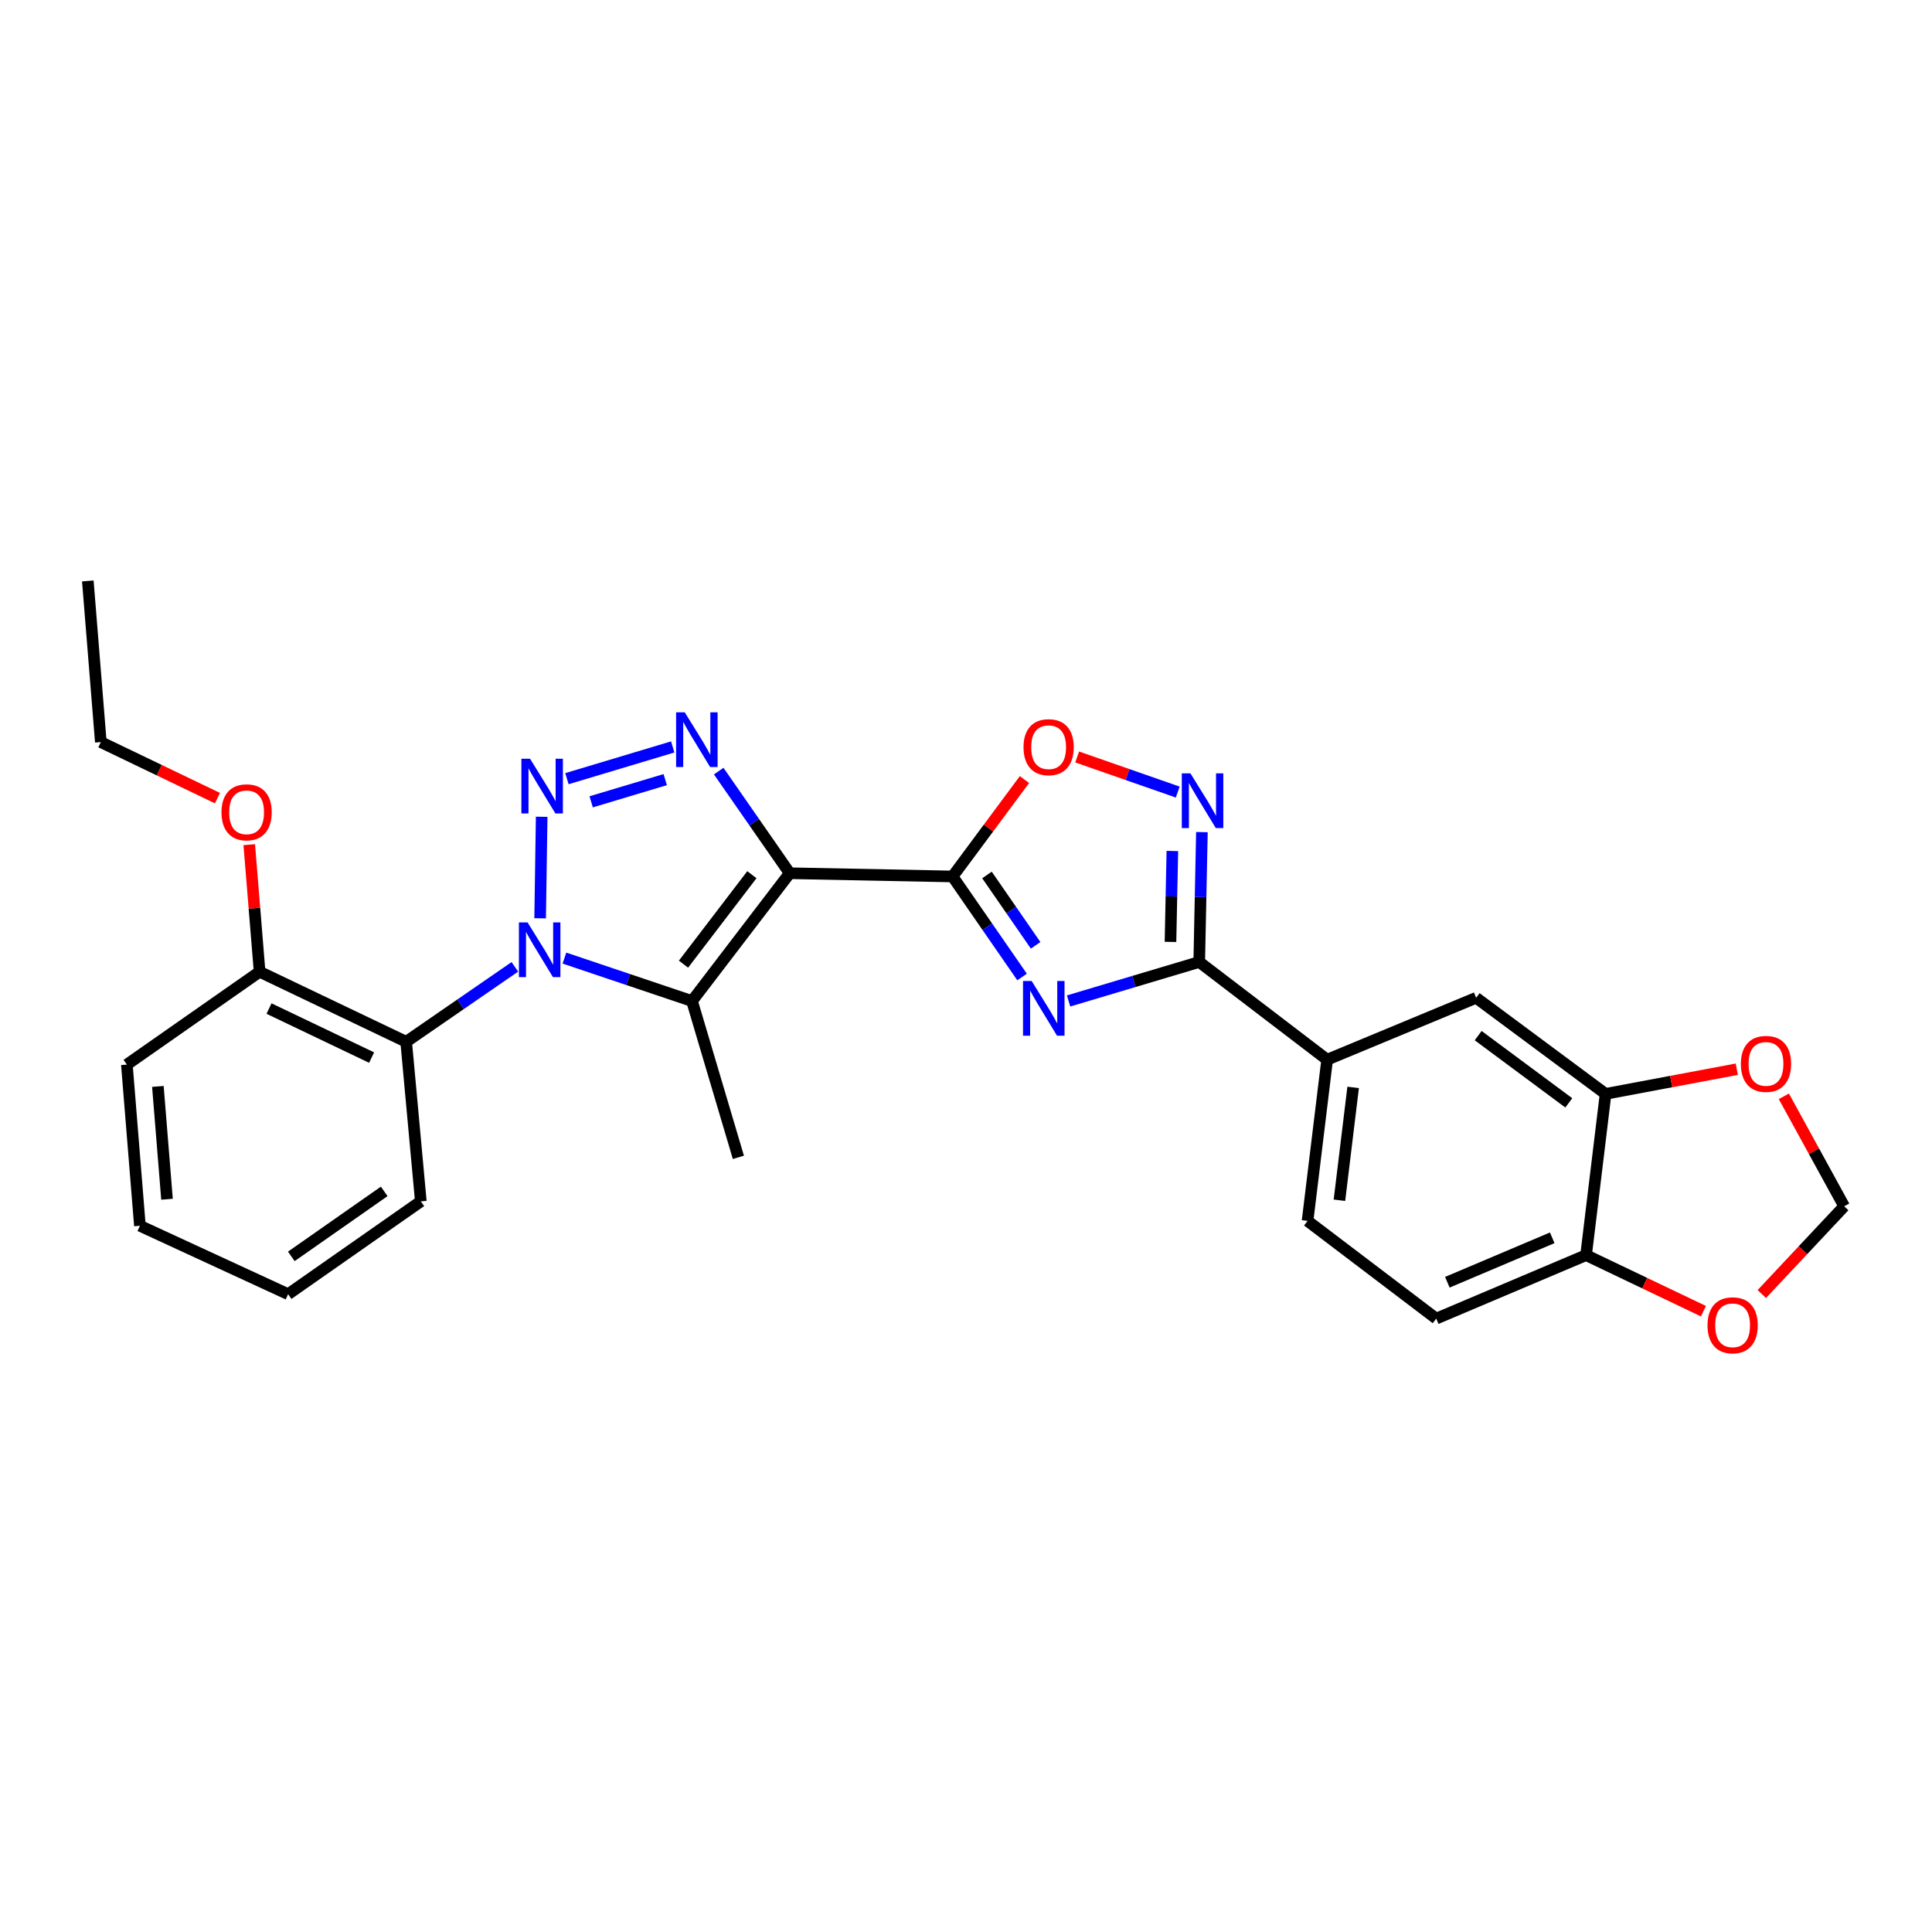 <?xml version='1.0' encoding='iso-8859-1'?>
<svg version='1.1' baseProfile='full'
              xmlns='http://www.w3.org/2000/svg'
                      xmlns:rdkit='http://www.rdkit.org/xml'
                      xmlns:xlink='http://www.w3.org/1999/xlink'
                  xml:space='preserve'
width='1000px' height='1000px' viewBox='0 0 1000 1000'>
<!-- END OF HEADER -->
<rect style='opacity:1.0;fill:#FFFFFF;stroke:none' width='1000' height='1000' x='0' y='0'> </rect>
<path class='bond-2' d='M 408.752,451.98 L 493.042,453.657' style='fill:none;fill-rule:evenodd;stroke:#000000;stroke-width:6px;stroke-linecap:butt;stroke-linejoin:miter;stroke-opacity:1' />
<path class='bond-3' d='M 408.752,451.98 L 358.178,518.138' style='fill:none;fill-rule:evenodd;stroke:#000000;stroke-width:6px;stroke-linecap:butt;stroke-linejoin:miter;stroke-opacity:1' />
<path class='bond-3' d='M 389.178,452.74 L 353.777,499.05' style='fill:none;fill-rule:evenodd;stroke:#000000;stroke-width:6px;stroke-linecap:butt;stroke-linejoin:miter;stroke-opacity:1' />
<path class='bond-4' d='M 408.752,451.98 L 390.377,425.554' style='fill:none;fill-rule:evenodd;stroke:#000000;stroke-width:6px;stroke-linecap:butt;stroke-linejoin:miter;stroke-opacity:1' />
<path class='bond-4' d='M 390.377,425.554 L 372.002,399.128' style='fill:none;fill-rule:evenodd;stroke:#0000FF;stroke-width:6px;stroke-linecap:butt;stroke-linejoin:miter;stroke-opacity:1' />
<path class='bond-0' d='M 292.149,495.906 L 325.164,507.022' style='fill:none;fill-rule:evenodd;stroke:#0000FF;stroke-width:6px;stroke-linecap:butt;stroke-linejoin:miter;stroke-opacity:1' />
<path class='bond-0' d='M 325.164,507.022 L 358.178,518.138' style='fill:none;fill-rule:evenodd;stroke:#000000;stroke-width:6px;stroke-linecap:butt;stroke-linejoin:miter;stroke-opacity:1' />
<path class='bond-9' d='M 266.491,500.44 L 238.36,519.835' style='fill:none;fill-rule:evenodd;stroke:#0000FF;stroke-width:6px;stroke-linecap:butt;stroke-linejoin:miter;stroke-opacity:1' />
<path class='bond-9' d='M 238.36,519.835 L 210.229,539.229' style='fill:none;fill-rule:evenodd;stroke:#000000;stroke-width:6px;stroke-linecap:butt;stroke-linejoin:miter;stroke-opacity:1' />
<path class='bond-28' d='M 279.575,475.311 L 280.371,422.759' style='fill:none;fill-rule:evenodd;stroke:#0000FF;stroke-width:6px;stroke-linecap:butt;stroke-linejoin:miter;stroke-opacity:1' />
<path class='bond-1' d='M 293.442,403.039 L 348.198,386.612' style='fill:none;fill-rule:evenodd;stroke:#0000FF;stroke-width:6px;stroke-linecap:butt;stroke-linejoin:miter;stroke-opacity:1' />
<path class='bond-1' d='M 305.991,415.028 L 344.32,403.529' style='fill:none;fill-rule:evenodd;stroke:#0000FF;stroke-width:6px;stroke-linecap:butt;stroke-linejoin:miter;stroke-opacity:1' />
<path class='bond-5' d='M 493.042,453.657 L 511.035,479.674' style='fill:none;fill-rule:evenodd;stroke:#000000;stroke-width:6px;stroke-linecap:butt;stroke-linejoin:miter;stroke-opacity:1' />
<path class='bond-5' d='M 511.035,479.674 L 529.027,505.692' style='fill:none;fill-rule:evenodd;stroke:#0000FF;stroke-width:6px;stroke-linecap:butt;stroke-linejoin:miter;stroke-opacity:1' />
<path class='bond-5' d='M 510.851,452.879 L 523.445,471.092' style='fill:none;fill-rule:evenodd;stroke:#000000;stroke-width:6px;stroke-linecap:butt;stroke-linejoin:miter;stroke-opacity:1' />
<path class='bond-5' d='M 523.445,471.092 L 536.04,489.304' style='fill:none;fill-rule:evenodd;stroke:#0000FF;stroke-width:6px;stroke-linecap:butt;stroke-linejoin:miter;stroke-opacity:1' />
<path class='bond-8' d='M 493.042,453.657 L 511.654,428.582' style='fill:none;fill-rule:evenodd;stroke:#000000;stroke-width:6px;stroke-linecap:butt;stroke-linejoin:miter;stroke-opacity:1' />
<path class='bond-8' d='M 511.654,428.582 L 530.266,403.506' style='fill:none;fill-rule:evenodd;stroke:#FF0000;stroke-width:6px;stroke-linecap:butt;stroke-linejoin:miter;stroke-opacity:1' />
<path class='bond-20' d='M 358.178,518.138 L 382.187,599.041' style='fill:none;fill-rule:evenodd;stroke:#000000;stroke-width:6px;stroke-linecap:butt;stroke-linejoin:miter;stroke-opacity:1' />
<path class='bond-6' d='M 553.094,518.096 L 586.908,508.007' style='fill:none;fill-rule:evenodd;stroke:#0000FF;stroke-width:6px;stroke-linecap:butt;stroke-linejoin:miter;stroke-opacity:1' />
<path class='bond-6' d='M 586.908,508.007 L 620.722,497.918' style='fill:none;fill-rule:evenodd;stroke:#000000;stroke-width:6px;stroke-linecap:butt;stroke-linejoin:miter;stroke-opacity:1' />
<path class='bond-10' d='M 620.722,497.918 L 686.93,548.492' style='fill:none;fill-rule:evenodd;stroke:#000000;stroke-width:6px;stroke-linecap:butt;stroke-linejoin:miter;stroke-opacity:1' />
<path class='bond-29' d='M 620.722,497.918 L 621.414,464.312' style='fill:none;fill-rule:evenodd;stroke:#000000;stroke-width:6px;stroke-linecap:butt;stroke-linejoin:miter;stroke-opacity:1' />
<path class='bond-29' d='M 621.414,464.312 L 622.106,430.705' style='fill:none;fill-rule:evenodd;stroke:#0000FF;stroke-width:6px;stroke-linecap:butt;stroke-linejoin:miter;stroke-opacity:1' />
<path class='bond-29' d='M 605.844,487.526 L 606.328,464.001' style='fill:none;fill-rule:evenodd;stroke:#000000;stroke-width:6px;stroke-linecap:butt;stroke-linejoin:miter;stroke-opacity:1' />
<path class='bond-29' d='M 606.328,464.001 L 606.812,440.476' style='fill:none;fill-rule:evenodd;stroke:#0000FF;stroke-width:6px;stroke-linecap:butt;stroke-linejoin:miter;stroke-opacity:1' />
<path class='bond-7' d='M 609.591,409.975 L 583.565,400.894' style='fill:none;fill-rule:evenodd;stroke:#0000FF;stroke-width:6px;stroke-linecap:butt;stroke-linejoin:miter;stroke-opacity:1' />
<path class='bond-7' d='M 583.565,400.894 L 557.539,391.814' style='fill:none;fill-rule:evenodd;stroke:#FF0000;stroke-width:6px;stroke-linecap:butt;stroke-linejoin:miter;stroke-opacity:1' />
<path class='bond-16' d='M 210.229,539.229 L 134.372,502.982' style='fill:none;fill-rule:evenodd;stroke:#000000;stroke-width:6px;stroke-linecap:butt;stroke-linejoin:miter;stroke-opacity:1' />
<path class='bond-16' d='M 192.344,547.407 L 139.245,522.033' style='fill:none;fill-rule:evenodd;stroke:#000000;stroke-width:6px;stroke-linecap:butt;stroke-linejoin:miter;stroke-opacity:1' />
<path class='bond-21' d='M 210.229,539.229 L 217.815,621.817' style='fill:none;fill-rule:evenodd;stroke:#000000;stroke-width:6px;stroke-linecap:butt;stroke-linejoin:miter;stroke-opacity:1' />
<path class='bond-12' d='M 686.93,548.492 L 764.044,516.461' style='fill:none;fill-rule:evenodd;stroke:#000000;stroke-width:6px;stroke-linecap:butt;stroke-linejoin:miter;stroke-opacity:1' />
<path class='bond-18' d='M 686.93,548.492 L 676.787,631.944' style='fill:none;fill-rule:evenodd;stroke:#000000;stroke-width:6px;stroke-linecap:butt;stroke-linejoin:miter;stroke-opacity:1' />
<path class='bond-18' d='M 700.388,562.831 L 693.287,621.247' style='fill:none;fill-rule:evenodd;stroke:#000000;stroke-width:6px;stroke-linecap:butt;stroke-linejoin:miter;stroke-opacity:1' />
<path class='bond-11' d='M 831.049,566.189 L 764.044,516.461' style='fill:none;fill-rule:evenodd;stroke:#000000;stroke-width:6px;stroke-linecap:butt;stroke-linejoin:miter;stroke-opacity:1' />
<path class='bond-11' d='M 812.006,570.846 L 765.102,536.037' style='fill:none;fill-rule:evenodd;stroke:#000000;stroke-width:6px;stroke-linecap:butt;stroke-linejoin:miter;stroke-opacity:1' />
<path class='bond-14' d='M 831.049,566.189 L 865.005,559.808' style='fill:none;fill-rule:evenodd;stroke:#000000;stroke-width:6px;stroke-linecap:butt;stroke-linejoin:miter;stroke-opacity:1' />
<path class='bond-14' d='M 865.005,559.808 L 898.961,553.428' style='fill:none;fill-rule:evenodd;stroke:#FF0000;stroke-width:6px;stroke-linecap:butt;stroke-linejoin:miter;stroke-opacity:1' />
<path class='bond-31' d='M 831.049,566.189 L 820.947,649.657' style='fill:none;fill-rule:evenodd;stroke:#000000;stroke-width:6px;stroke-linecap:butt;stroke-linejoin:miter;stroke-opacity:1' />
<path class='bond-13' d='M 820.947,649.657 L 743.397,682.51' style='fill:none;fill-rule:evenodd;stroke:#000000;stroke-width:6px;stroke-linecap:butt;stroke-linejoin:miter;stroke-opacity:1' />
<path class='bond-13' d='M 803.429,640.691 L 749.144,663.688' style='fill:none;fill-rule:evenodd;stroke:#000000;stroke-width:6px;stroke-linecap:butt;stroke-linejoin:miter;stroke-opacity:1' />
<path class='bond-15' d='M 820.947,649.657 L 851.325,664.166' style='fill:none;fill-rule:evenodd;stroke:#000000;stroke-width:6px;stroke-linecap:butt;stroke-linejoin:miter;stroke-opacity:1' />
<path class='bond-15' d='M 851.325,664.166 L 881.702,678.675' style='fill:none;fill-rule:evenodd;stroke:#FF0000;stroke-width:6px;stroke-linecap:butt;stroke-linejoin:miter;stroke-opacity:1' />
<path class='bond-17' d='M 923.323,567.452 L 938.934,595.913' style='fill:none;fill-rule:evenodd;stroke:#FF0000;stroke-width:6px;stroke-linecap:butt;stroke-linejoin:miter;stroke-opacity:1' />
<path class='bond-17' d='M 938.934,595.913 L 954.545,624.374' style='fill:none;fill-rule:evenodd;stroke:#000000;stroke-width:6px;stroke-linecap:butt;stroke-linejoin:miter;stroke-opacity:1' />
<path class='bond-32' d='M 911.913,669.792 L 933.229,647.083' style='fill:none;fill-rule:evenodd;stroke:#FF0000;stroke-width:6px;stroke-linecap:butt;stroke-linejoin:miter;stroke-opacity:1' />
<path class='bond-32' d='M 933.229,647.083 L 954.545,624.374' style='fill:none;fill-rule:evenodd;stroke:#000000;stroke-width:6px;stroke-linecap:butt;stroke-linejoin:miter;stroke-opacity:1' />
<path class='bond-22' d='M 134.372,502.982 L 131.692,470.091' style='fill:none;fill-rule:evenodd;stroke:#000000;stroke-width:6px;stroke-linecap:butt;stroke-linejoin:miter;stroke-opacity:1' />
<path class='bond-22' d='M 131.692,470.091 L 129.012,437.2' style='fill:none;fill-rule:evenodd;stroke:#FF0000;stroke-width:6px;stroke-linecap:butt;stroke-linejoin:miter;stroke-opacity:1' />
<path class='bond-23' d='M 134.372,502.982 L 65.666,551.032' style='fill:none;fill-rule:evenodd;stroke:#000000;stroke-width:6px;stroke-linecap:butt;stroke-linejoin:miter;stroke-opacity:1' />
<path class='bond-19' d='M 676.787,631.944 L 743.397,682.51' style='fill:none;fill-rule:evenodd;stroke:#000000;stroke-width:6px;stroke-linecap:butt;stroke-linejoin:miter;stroke-opacity:1' />
<path class='bond-25' d='M 217.815,621.817 L 149.134,669.868' style='fill:none;fill-rule:evenodd;stroke:#000000;stroke-width:6px;stroke-linecap:butt;stroke-linejoin:miter;stroke-opacity:1' />
<path class='bond-25' d='M 198.863,616.661 L 150.786,650.297' style='fill:none;fill-rule:evenodd;stroke:#000000;stroke-width:6px;stroke-linecap:butt;stroke-linejoin:miter;stroke-opacity:1' />
<path class='bond-24' d='M 112.548,413.116 L 82.367,398.614' style='fill:none;fill-rule:evenodd;stroke:#FF0000;stroke-width:6px;stroke-linecap:butt;stroke-linejoin:miter;stroke-opacity:1' />
<path class='bond-24' d='M 82.367,398.614 L 52.186,384.112' style='fill:none;fill-rule:evenodd;stroke:#000000;stroke-width:6px;stroke-linecap:butt;stroke-linejoin:miter;stroke-opacity:1' />
<path class='bond-30' d='M 65.666,551.032 L 72.414,634.459' style='fill:none;fill-rule:evenodd;stroke:#000000;stroke-width:6px;stroke-linecap:butt;stroke-linejoin:miter;stroke-opacity:1' />
<path class='bond-30' d='M 81.718,562.33 L 86.442,620.728' style='fill:none;fill-rule:evenodd;stroke:#000000;stroke-width:6px;stroke-linecap:butt;stroke-linejoin:miter;stroke-opacity:1' />
<path class='bond-26' d='M 52.186,384.112 L 45.455,300.694' style='fill:none;fill-rule:evenodd;stroke:#000000;stroke-width:6px;stroke-linecap:butt;stroke-linejoin:miter;stroke-opacity:1' />
<path class='bond-27' d='M 149.134,669.868 L 72.414,634.459' style='fill:none;fill-rule:evenodd;stroke:#000000;stroke-width:6px;stroke-linecap:butt;stroke-linejoin:miter;stroke-opacity:1' />
<path  class='atom-1' d='M 273.069 477.429
L 282.349 492.429
Q 283.269 493.909, 284.749 496.589
Q 286.229 499.269, 286.309 499.429
L 286.309 477.429
L 290.069 477.429
L 290.069 505.749
L 286.189 505.749
L 276.229 489.349
Q 275.069 487.429, 273.829 485.229
Q 272.629 483.029, 272.269 482.349
L 272.269 505.749
L 268.589 505.749
L 268.589 477.429
L 273.069 477.429
' fill='#0000FF'/>
<path  class='atom-2' d='M 274.351 392.728
L 283.631 407.728
Q 284.551 409.208, 286.031 411.888
Q 287.511 414.568, 287.591 414.728
L 287.591 392.728
L 291.351 392.728
L 291.351 421.048
L 287.471 421.048
L 277.511 404.648
Q 276.351 402.728, 275.111 400.528
Q 273.911 398.328, 273.551 397.648
L 273.551 421.048
L 269.871 421.048
L 269.871 392.728
L 274.351 392.728
' fill='#0000FF'/>
<path  class='atom-5' d='M 354.433 368.703
L 363.713 383.703
Q 364.633 385.183, 366.113 387.863
Q 367.593 390.543, 367.673 390.703
L 367.673 368.703
L 371.433 368.703
L 371.433 397.023
L 367.553 397.023
L 357.593 380.623
Q 356.433 378.703, 355.193 376.503
Q 353.993 374.303, 353.633 373.623
L 353.633 397.023
L 349.953 397.023
L 349.953 368.703
L 354.433 368.703
' fill='#0000FF'/>
<path  class='atom-6' d='M 533.995 507.767
L 543.275 522.767
Q 544.195 524.247, 545.675 526.927
Q 547.155 529.607, 547.235 529.767
L 547.235 507.767
L 550.995 507.767
L 550.995 536.087
L 547.115 536.087
L 537.155 519.687
Q 535.995 517.767, 534.755 515.567
Q 533.555 513.367, 533.195 512.687
L 533.195 536.087
L 529.515 536.087
L 529.515 507.767
L 533.995 507.767
' fill='#0000FF'/>
<path  class='atom-8' d='M 616.18 400.298
L 625.46 415.298
Q 626.38 416.778, 627.86 419.458
Q 629.34 422.138, 629.42 422.298
L 629.42 400.298
L 633.18 400.298
L 633.18 428.618
L 629.3 428.618
L 619.34 412.218
Q 618.18 410.298, 616.94 408.098
Q 615.74 405.898, 615.38 405.218
L 615.38 428.618
L 611.7 428.618
L 611.7 400.298
L 616.18 400.298
' fill='#0000FF'/>
<path  class='atom-9' d='M 529.77 386.741
Q 529.77 379.941, 533.13 376.141
Q 536.49 372.341, 542.77 372.341
Q 549.05 372.341, 552.41 376.141
Q 555.77 379.941, 555.77 386.741
Q 555.77 393.621, 552.37 397.541
Q 548.97 401.421, 542.77 401.421
Q 536.53 401.421, 533.13 397.541
Q 529.77 393.661, 529.77 386.741
M 542.77 398.221
Q 547.09 398.221, 549.41 395.341
Q 551.77 392.421, 551.77 386.741
Q 551.77 381.181, 549.41 378.381
Q 547.09 375.541, 542.77 375.541
Q 538.45 375.541, 536.09 378.341
Q 533.77 381.141, 533.77 386.741
Q 533.77 392.461, 536.09 395.341
Q 538.45 398.221, 542.77 398.221
' fill='#FF0000'/>
<path  class='atom-15' d='M 901.073 550.668
Q 901.073 543.868, 904.433 540.068
Q 907.793 536.268, 914.073 536.268
Q 920.353 536.268, 923.713 540.068
Q 927.073 543.868, 927.073 550.668
Q 927.073 557.548, 923.673 561.468
Q 920.273 565.348, 914.073 565.348
Q 907.833 565.348, 904.433 561.468
Q 901.073 557.588, 901.073 550.668
M 914.073 562.148
Q 918.393 562.148, 920.713 559.268
Q 923.073 556.348, 923.073 550.668
Q 923.073 545.108, 920.713 542.308
Q 918.393 539.468, 914.073 539.468
Q 909.753 539.468, 907.393 542.268
Q 905.073 545.068, 905.073 550.668
Q 905.073 556.388, 907.393 559.268
Q 909.753 562.148, 914.073 562.148
' fill='#FF0000'/>
<path  class='atom-16' d='M 883.804 685.968
Q 883.804 679.168, 887.164 675.368
Q 890.524 671.568, 896.804 671.568
Q 903.084 671.568, 906.444 675.368
Q 909.804 679.168, 909.804 685.968
Q 909.804 692.848, 906.404 696.768
Q 903.004 700.648, 896.804 700.648
Q 890.564 700.648, 887.164 696.768
Q 883.804 692.888, 883.804 685.968
M 896.804 697.448
Q 901.124 697.448, 903.444 694.568
Q 905.804 691.648, 905.804 685.968
Q 905.804 680.408, 903.444 677.608
Q 901.124 674.768, 896.804 674.768
Q 892.484 674.768, 890.124 677.568
Q 887.804 680.368, 887.804 685.968
Q 887.804 691.688, 890.124 694.568
Q 892.484 697.448, 896.804 697.448
' fill='#FF0000'/>
<path  class='atom-23' d='M 114.64 420.448
Q 114.64 413.648, 118 409.848
Q 121.36 406.048, 127.64 406.048
Q 133.92 406.048, 137.28 409.848
Q 140.64 413.648, 140.64 420.448
Q 140.64 427.328, 137.24 431.248
Q 133.84 435.128, 127.64 435.128
Q 121.4 435.128, 118 431.248
Q 114.64 427.368, 114.64 420.448
M 127.64 431.928
Q 131.96 431.928, 134.28 429.048
Q 136.64 426.128, 136.64 420.448
Q 136.64 414.888, 134.28 412.088
Q 131.96 409.248, 127.64 409.248
Q 123.32 409.248, 120.96 412.048
Q 118.64 414.848, 118.64 420.448
Q 118.64 426.168, 120.96 429.048
Q 123.32 431.928, 127.64 431.928
' fill='#FF0000'/>
</svg>
